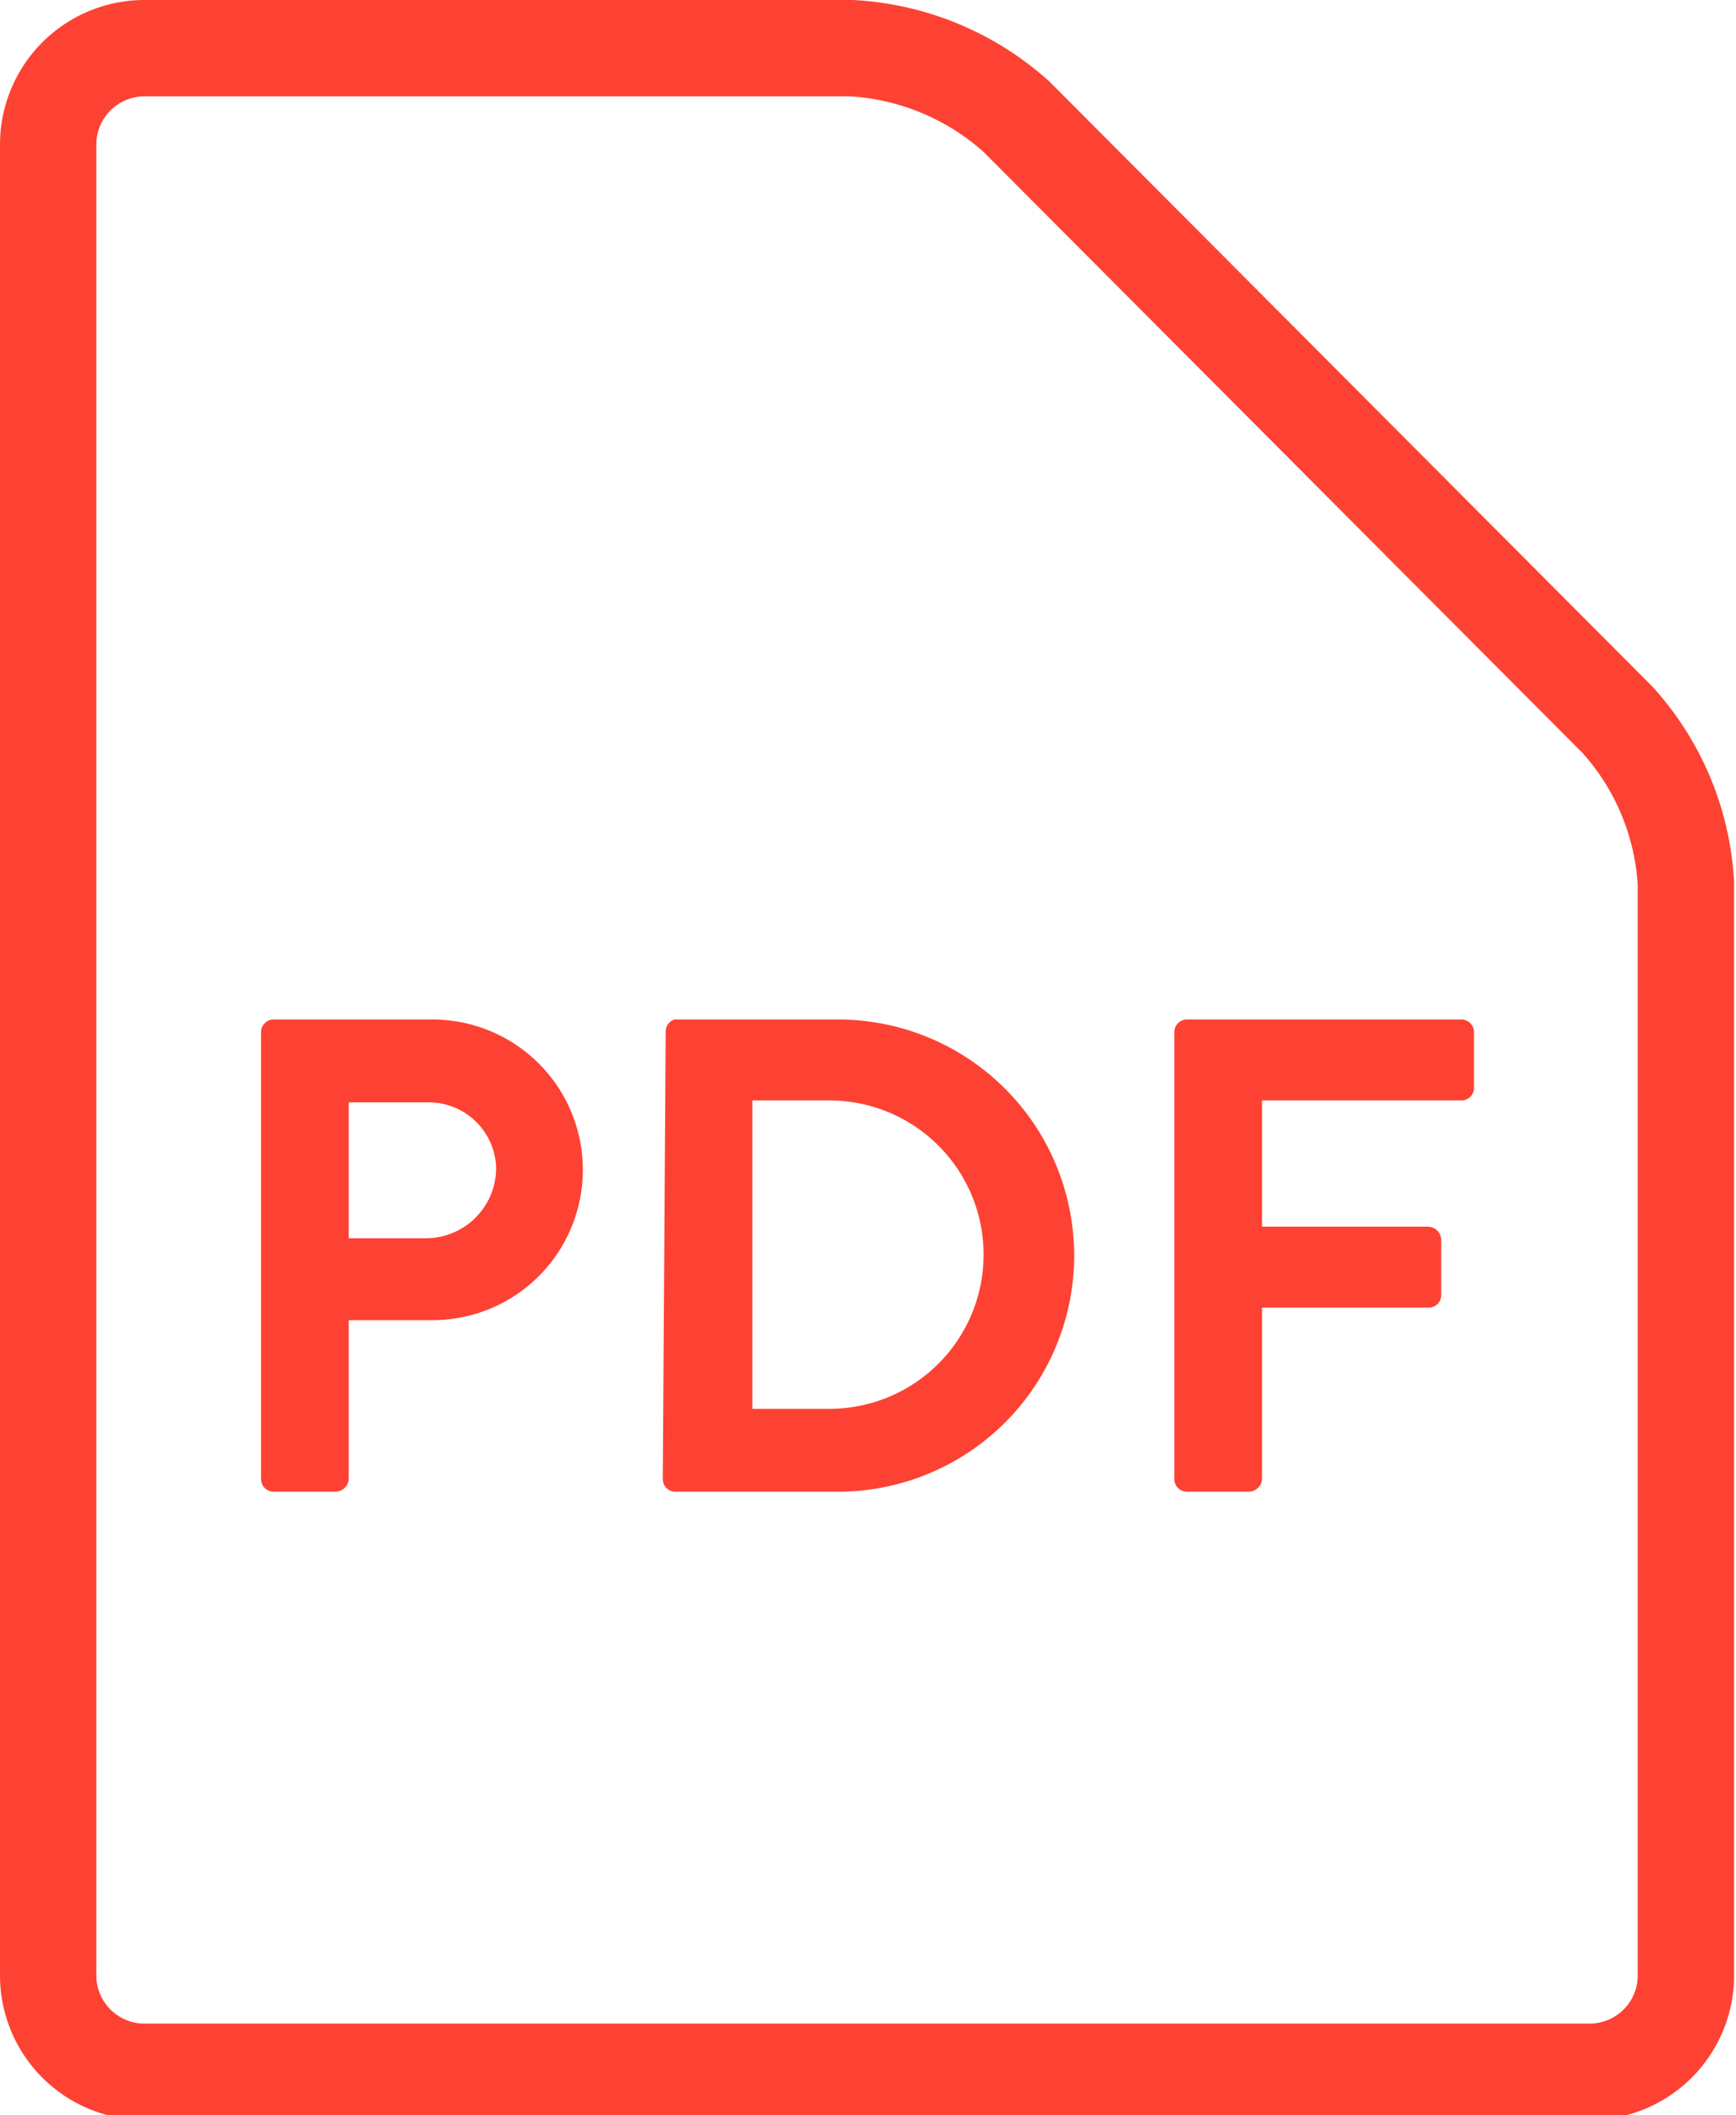 <svg xmlns="http://www.w3.org/2000/svg" viewBox="0 0 18.02 21.95"><defs><style>.cls-1{fill:none;stroke:#fd4233;stroke-miterlimit:10;}.cls-2{fill:#fd4233;}</style></defs><g id="レイヤー_2" data-name="レイヤー 2"><g id="レイヤー_1-2" data-name="レイヤー 1"><path class="cls-1" d="M1.5.5a1,1,0,0,0-1,1v19a1,1,0,0,0,1,1h15a1,1,0,0,0,1-1V9.17a2.76,2.76,0,0,0-.71-1.7L10.55,1.21A2.79,2.79,0,0,0,8.84.5Z"/><path class="cls-2" d="M2.71,10.71a.13.13,0,0,1,.13-.13H4.49a1.56,1.56,0,1,1,0,3.12H3.62v1.65a.14.14,0,0,1-.14.13H2.84a.13.13,0,0,1-.13-.13Zm1.72,2.14a.73.73,0,0,0,.72-.73.7.7,0,0,0-.72-.68H3.62v1.41Z"/><path class="cls-2" d="M6.91,10.71A.13.13,0,0,1,7,10.58H8.7a2.45,2.45,0,1,1,0,4.9H7a.13.13,0,0,1-.12-.13Zm1.7,3.91a1.6,1.6,0,0,0,0-3.2h-.8v3.2Z"/><path class="cls-2" d="M12.19,10.71a.13.13,0,0,1,.13-.13h2.85a.13.13,0,0,1,.13.13v.57a.13.13,0,0,1-.13.14H13.1v1.31h1.73a.14.14,0,0,1,.13.14v.57a.13.13,0,0,1-.13.13H13.1v1.78a.14.14,0,0,1-.14.13h-.64a.13.13,0,0,1-.13-.13Z"/></g></g></svg>